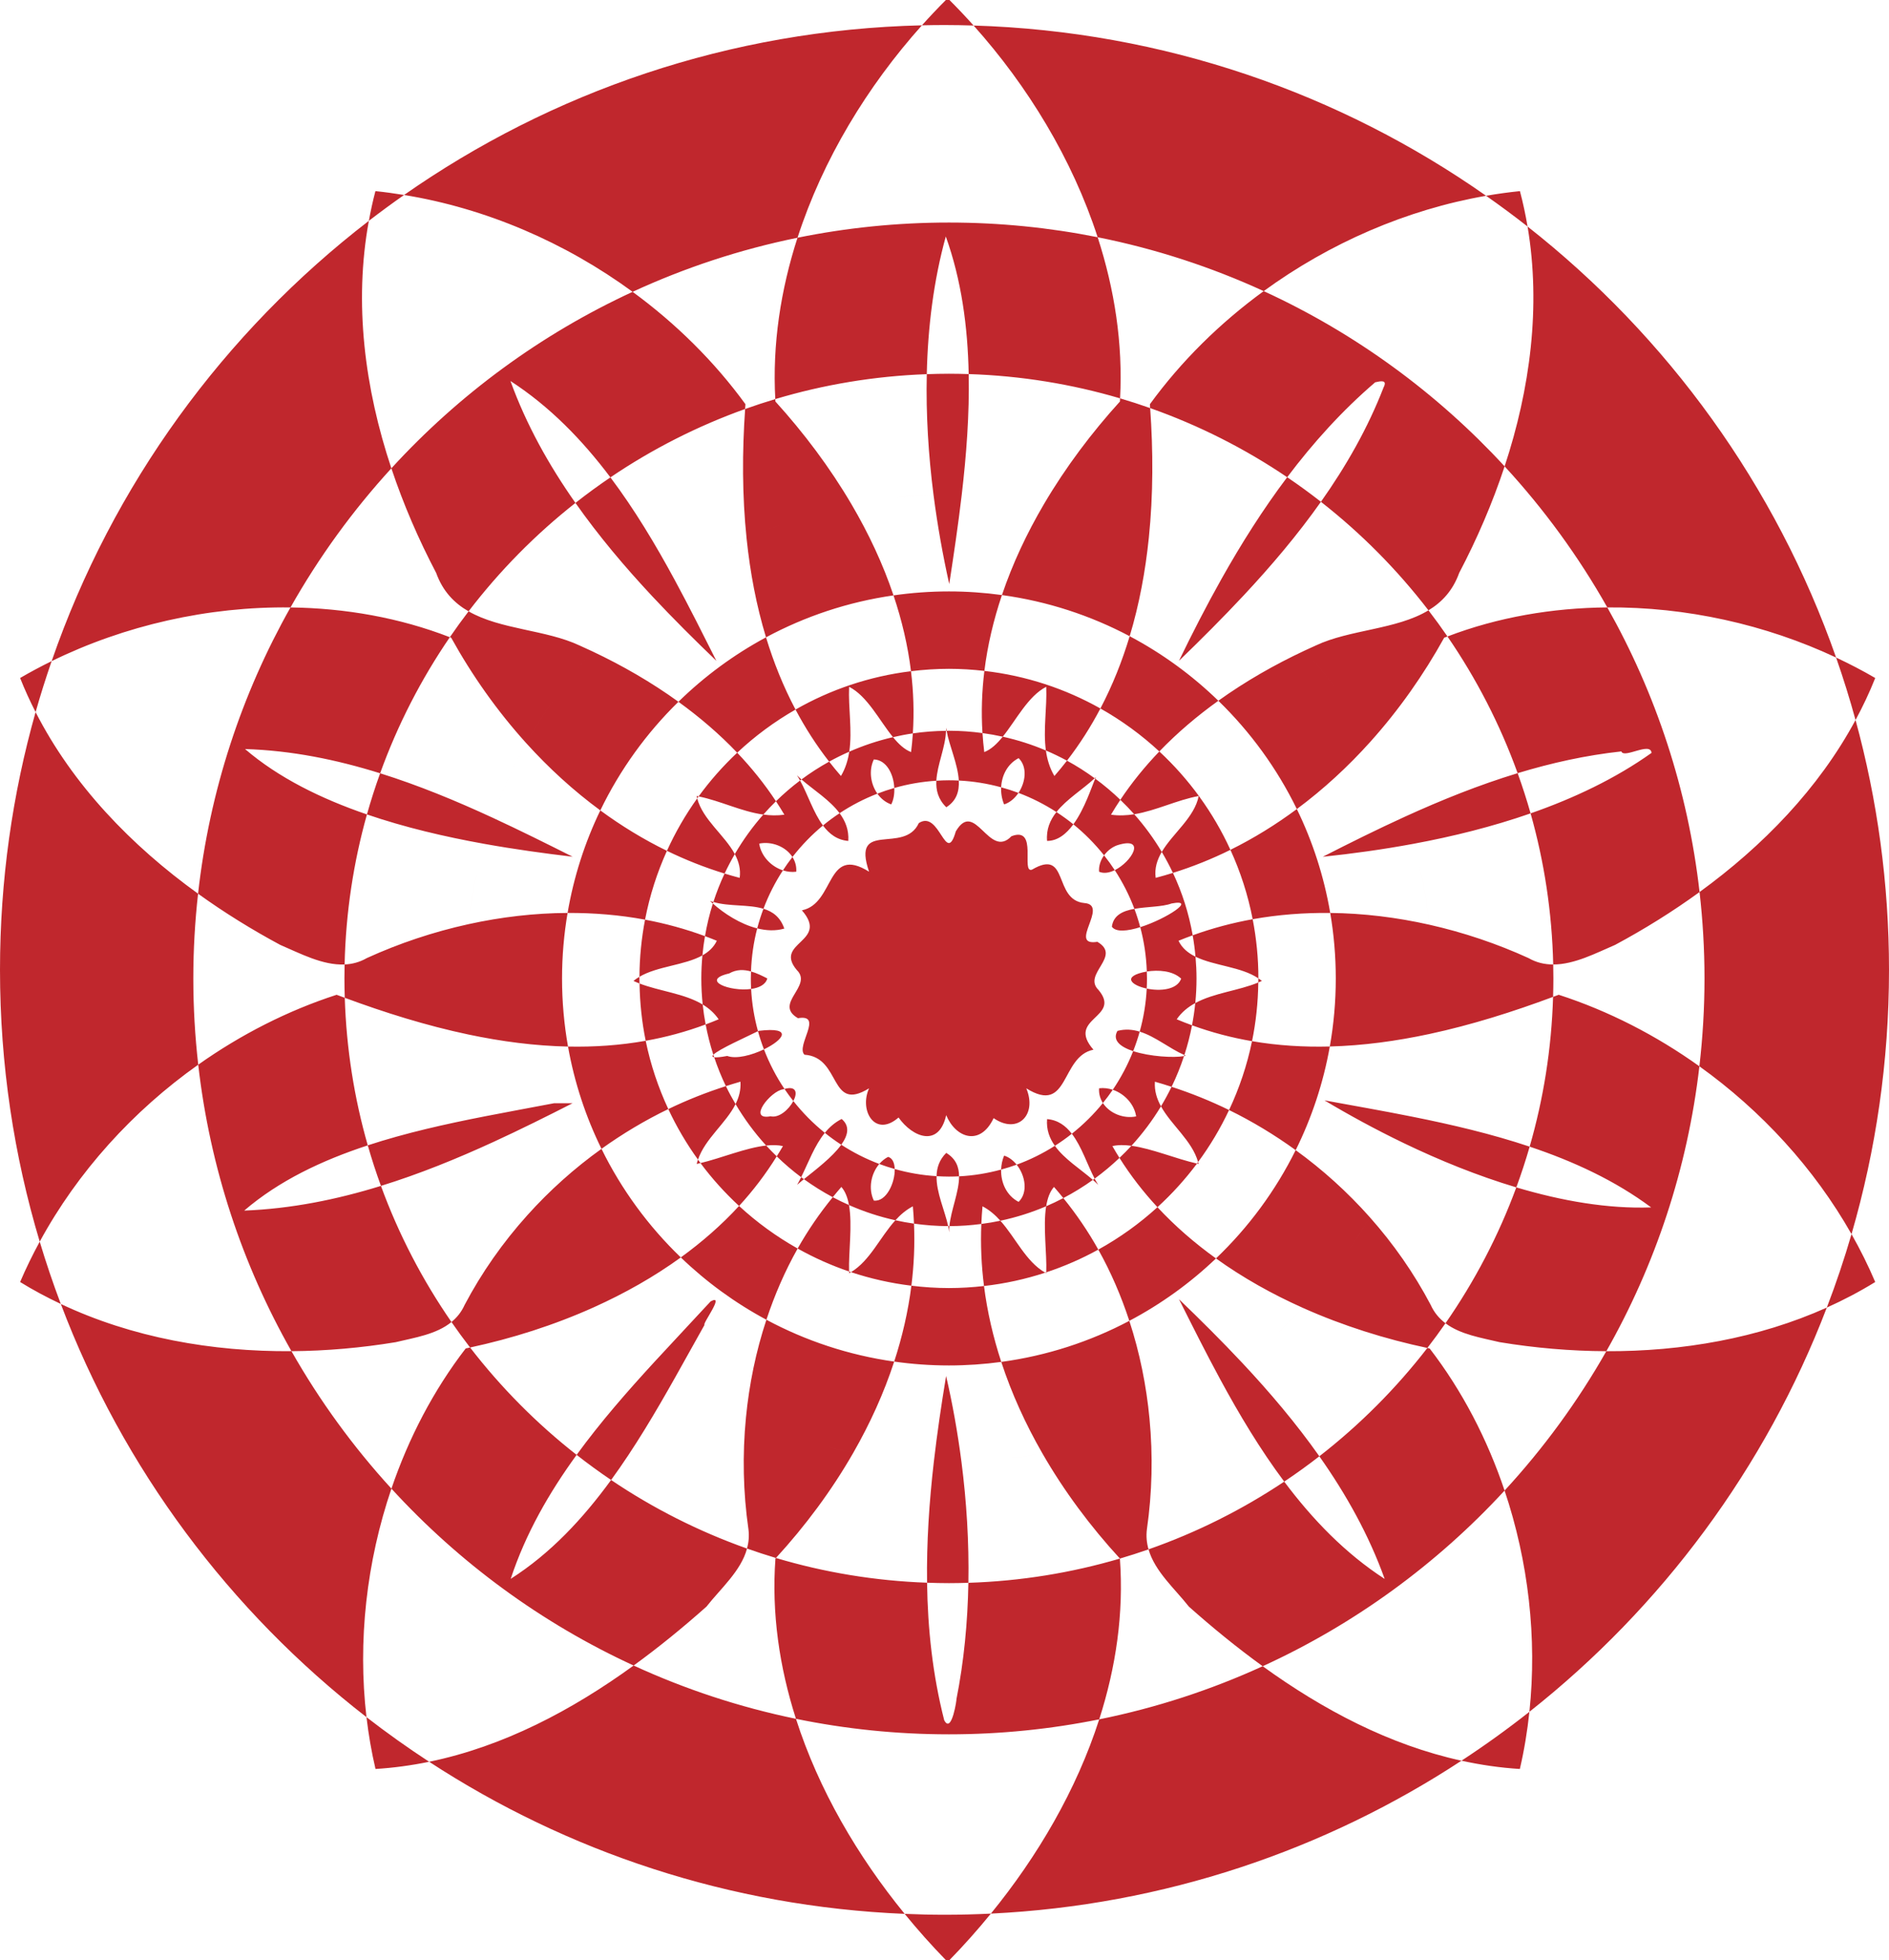 <?xml version="1.0" encoding="utf-8"?>
<!-- Generator: Adobe Illustrator 12.0.1, SVG Export Plug-In . SVG Version: 6.00 Build 51448)  -->
<!DOCTYPE svg PUBLIC "-//W3C//DTD SVG 1.1//EN" "http://www.w3.org/Graphics/SVG/1.1/DTD/svg11.dtd">
<svg  version="1.1" id="Layer_1" xmlns="http://www.w3.org/2000/svg" xmlns:xlink="http://www.w3.org/1999/xlink" width="446.39" height="463" viewBox="0 0 446.39 463"
	 overflow="visible" enable-background="new 0 0 446.39 463" xml:space="preserve">
<g>
	<g>
		<path fill="#C0272D" d="M4.754,160.16c1.093,2.754,2.321,5.436,3.658,8.055c1.15-4.064,2.422-8.076,3.792-12.042
			C9.665,157.418,7.177,158.746,4.754,160.16z M230.07,6.029c-1.855-2.073-3.758-4.085-5.703-6.029h-0.844
			c-1.93,1.93-3.82,3.925-5.663,5.981c1.776-0.042,3.556-0.067,5.342-0.067C225.5,5.914,227.789,5.96,230.07,6.029z M443.136,160.16
			c-2.99-1.746-6.085-3.348-9.249-4.834c1.697,4.846,3.231,9.768,4.598,14.76C440.211,166.878,441.781,163.576,443.136,160.16z
			 M359.175,45.148c-2.673,0.271-5.34,0.639-7.996,1.1c3.331,2.336,6.604,4.75,9.798,7.26
			C360.503,50.708,359.91,47.918,359.175,45.148z M213.783,452.099c3.11,3.809,6.359,7.457,9.721,10.901h0.882
			c3.379-3.462,6.644-7.13,9.769-10.96c-3.63,0.176-7.28,0.271-10.953,0.271C220.045,452.311,216.908,452.229,213.783,452.099z
			 M88.715,45.148c-0.617,2.328-1.121,4.67-1.552,7.02c2.726-2.099,5.501-4.137,8.325-6.11
			C93.236,45.692,90.978,45.377,88.715,45.148z M4.754,302.84c3.11,1.918,6.327,3.631,9.615,5.186
			c-1.826-4.829-3.488-9.737-4.982-14.719C7.696,296.417,6.137,299.593,4.754,302.84z M359.156,417.871
			c1.033-4.426,1.772-8.941,2.257-13.505c-5.169,4.082-10.527,7.932-16.051,11.552C349.873,416.903,354.468,417.584,359.156,417.871
			z M431.697,308.879c3.93-1.765,7.755-3.768,11.439-6.039c-1.646-3.867-3.523-7.643-5.604-11.312
			C435.821,297.416,433.87,303.202,431.697,308.879z M88.734,417.871c4.301-0.263,8.527-0.847,12.68-1.701
			c-5.084-3.316-10.025-6.834-14.812-10.543C87.087,409.762,87.796,413.853,88.734,417.871z M187.99,167.616
			c-2.884-5.445-5.18-11.166-6.973-17.062c-7.611,4.091-14.574,9.23-20.699,15.223c4.987,3.605,9.673,7.605,13.888,12.031
			C178.372,173.896,182.996,170.473,187.99,167.616z M268.027,192.343c5.144-0.83,10.074-3.363,15.238-4.304
			c-1.005,5.097-6.128,8.797-8.728,13.207c0.954,1.604,1.835,3.255,2.636,4.953c4.691-1.463,9.226-3.294,13.589-5.447
			c-4.039-8.83-9.774-16.716-16.802-23.237c-3.396,3.535-6.496,7.337-9.215,11.419C265.883,190.026,266.979,191.162,268.027,192.343
			z M185.336,219.352c-0.942-2.727-2.736-4.021-4.923-4.682c-0.567,1.51-1.063,3.055-1.475,4.634
			C181.086,219.843,183.275,219.954,185.336,219.352z M181.324,231.129c-1.213-0.62-2.513-1.27-3.854-1.648
			c-0.019,0.548-0.042,1.095-0.042,1.648c0,0.834,0.023,1.662,0.067,2.485C179.363,233.352,180.927,232.606,181.324,231.129z
			 M157.605,200.985c-5.531-2.692-10.786-5.909-15.745-9.549c-3.646,7.553-6.279,15.686-7.734,24.221
			c6.158-0.029,12.295,0.469,18.306,1.591C153.525,211.563,155.279,206.118,157.605,200.985z M224.238,157.991
			c2.836,0,5.63,0.178,8.382,0.493c0.75-6.083,2.178-12.073,4.148-17.918c-4.098-0.562-8.279-0.859-12.531-0.859
			c-4.446,0-8.815,0.324-13.091,0.937c1.965,5.844,3.386,11.833,4.131,17.913C218.216,158.198,221.202,157.991,224.238,157.991z
			 M188.164,205.922c0.087-1.313-0.268-2.485-0.902-3.478c-0.792,1.02-1.542,2.072-2.25,3.156
			C186.026,205.928,187.099,206.057,188.164,205.922z M273.96,177.514c4.237-4.41,8.942-8.394,13.946-11.981
			c-6.2-6.02-13.25-11.167-20.954-15.246c-1.776,5.898-4.053,11.622-6.916,17.071C265.079,170.195,269.75,173.607,273.96,177.514z
			 M281.686,242.197c4.671,1.704,9.406,2.935,14.182,3.753c0.923-4.484,1.42-9.123,1.48-13.866
			c-4.68,1.953-10.458,2.449-14.893,4.863C282.281,238.723,282.016,240.472,281.686,242.197z M198.894,264.328
			c-1.608,0.802-2.89,1.943-3.976,3.277c1.243,1,2.538,1.936,3.88,2.807C200.396,268.187,200.9,266.019,198.894,264.328z
			 M274.35,261.337c2.469,4.48,7.355,8.122,8.769,13.164c2.823-3.827,5.279-7.94,7.323-12.286
			c-4.387-2.145-8.929-3.977-13.584-5.489C276.089,258.304,275.253,259.843,274.35,261.337z M209.867,273.281
			c-0.802,0.414-1.498,0.993-2.083,1.674c1.192,0.447,2.41,0.842,3.646,1.193C211.386,274.713,210.904,273.563,209.867,273.281z
			 M297.348,232.084c0.284-0.119,0.571-0.235,0.847-0.365c-0.258-0.219-0.54-0.412-0.822-0.604v0.015
			C297.373,231.449,297.352,231.765,297.348,232.084z M282.508,225.993c4.404,2.167,10.823,2.37,14.864,5.121
			c-0.001-4.781-0.476-9.45-1.352-13.975c-4.823,0.869-9.565,2.13-14.178,3.802C282.135,222.603,282.359,224.287,282.508,225.993z
			 M179.273,243.512c-0.047,0.024-0.103,0.052-0.154,0.077c0.403,1.461,0.873,2.892,1.41,4.292
			C185.068,245.697,187.663,242.48,179.273,243.512z M185.378,257.23c0.661,0.981,1.367,1.931,2.099,2.857
			C188.474,258.193,188.255,256.436,185.378,257.23z M295.868,245.95c-1.172,5.693-3.015,11.139-5.426,16.265
			c5.512,2.694,10.774,5.88,15.742,9.473c3.778-7.619,6.53-15.839,8.063-24.48C308.093,247.366,301.949,246.992,295.868,245.95z
			 M246.708,119.066c3.206,0.639,6.362,1.413,9.465,2.314C253.07,120.479,249.914,119.705,246.708,119.066
			c-4.029,6.851-7.429,14.056-9.938,21.5c10.773,1.477,20.947,4.831,30.184,9.721c2.269-7.53,3.715-15.346,4.526-23.241
			c1.053-10.232,1.029-20.594,0.315-30.645c-2.342-0.827-4.711-1.594-7.106-2.301c-0.014,0.247-0.018,0.493-0.032,0.739
			C258.003,102.176,251.843,110.333,246.708,119.066z M220.605,116.915c-3.215,0.101-6.396,0.336-9.538,0.697
			C214.21,117.252,217.39,117.016,220.605,116.915z M220.605,116.915c0.932,7.24,2.207,14.31,3.711,21.054
			c1.054-6.87,2.11-13.938,2.949-21.077c1.114-9.479,1.83-19.084,1.646-28.525c-1.551-0.05-3.106-0.084-4.67-0.084
			c-1.753,0-3.496,0.043-5.234,0.105C218.792,97.967,219.404,107.584,220.605,116.915z M278.605,156.102
			c5.17-5,10.345-10.16,15.349-15.517c6.504-6.964,12.703-14.277,18.194-22.049c-2.588-2.024-5.246-3.962-7.973-5.807
			c-5.725,7.597-10.838,15.685-15.515,24.008C285.086,143.098,281.756,149.589,278.605,156.102z M169.285,156.102
			c-3.167-6.292-6.397-12.74-9.845-19.105c-4.556-8.412-9.505-16.668-15.194-24.23c-2.828,1.915-5.584,3.928-8.262,6.035
			c5.471,7.783,11.659,15.108,18.167,22.067C159.078,146.137,164.181,151.201,169.285,156.102z M168.212,131.531
			c2.676-1.508,5.411-2.925,8.215-4.219C173.624,128.605,170.888,130.022,168.212,131.531z M200.457,198.648
			c0.175-2.59-0.683-4.702-2.054-6.548c-1.359,0.901-2.673,1.866-3.928,2.901C195.951,196.986,197.815,198.43,200.457,198.648z
			 M308.272,153.698c-7.063,3.309-13.962,7.243-20.365,11.835c7.57,7.35,13.874,15.997,18.549,25.585
			c6.318-4.686,12.146-10.068,17.428-15.956c-2.178-3.869-4.574-7.598-7.173-11.171c2.599,3.573,4.995,7.302,7.173,11.171
			c6.717-7.485,12.552-15.787,17.39-24.521c0.258-0.101,0.521-0.191,0.779-0.291c-1.442-2.101-2.941-4.159-4.491-6.177
			c-7.572,4.581-18.552,4.5-26.628,8.306C310.043,152.875,309.157,153.283,308.272,153.698z M308.273,153.698
			c2.986,3.24,5.786,6.652,8.386,10.222C314.059,160.351,311.258,156.938,308.273,153.698z M176.438,127.307
			c0.827,7.899,2.29,15.717,4.58,23.247c9.21-4.951,19.367-8.366,30.129-9.91c-2.5-7.435-5.887-14.633-9.904-21.477
			c-5.148-8.771-11.33-16.963-18.008-24.327c-0.012-0.188-0.014-0.377-0.024-0.566c-2.403,0.719-4.78,1.499-7.128,2.339
			C175.377,106.684,175.366,117.062,176.438,127.307z M185.427,123.617c-3.056,1.105-6.052,2.336-8.98,3.687
			C179.375,125.953,182.371,124.721,185.427,123.617z M210.605,190.02c0.556-1.063,0.788-2.457,0.725-3.882
			c-1.358,0.389-2.69,0.836-3.995,1.342C208.148,188.629,209.252,189.547,210.605,190.02z M152.583,245.857
			c-6.07,1.082-12.207,1.492-18.354,1.366c1.513,8.52,4.21,16.629,7.909,24.158c4.986-3.568,10.264-6.728,15.79-9.395
			C155.556,256.898,153.737,251.5,152.583,245.857z M174.648,284.872c-4.134,4.494-8.77,8.541-13.767,12.16
			c6.012,5.781,12.813,10.747,20.227,14.721c1.935-5.845,4.381-11.498,7.385-16.822C183.484,292.119,178.838,288.74,174.648,284.872
			z M296.021,217.139c6.021-1.084,12.164-1.546,18.326-1.482c-1.476-8.655-4.165-16.895-7.892-24.539
			c-4.941,3.665-10.178,6.911-15.693,9.633C293.126,205.92,294.91,211.408,296.021,217.139z M223.605,272.34
			c-1.637,1.628-2.241,3.508-2.284,5.497c0.965,0.06,1.936,0.1,2.916,0.1c0.806,0,1.605-0.021,2.401-0.061
			C226.626,275.662,225.887,273.715,223.605,272.34z M273.517,285.166c-4.231,3.861-8.923,7.227-13.976,10.018
			c2.984,5.33,5.411,10.985,7.328,16.831c7.504-3.963,14.393-8.935,20.479-14.743C282.333,293.669,277.675,289.643,273.517,285.166z
			 M224.238,304.267c-3.004,0-5.959-0.202-8.868-0.555c-0.769,6.095-2.158,12.085-4.064,17.924
			c4.225,0.599,8.542,0.915,12.932,0.915c4.197,0,8.325-0.289,12.372-0.837c-1.912-5.841-3.308-11.832-4.081-17.929
			C229.806,304.093,227.043,304.267,224.238,304.267z M247.218,284.947c-0.775,4.748,0.197,11.144,0.021,15.606
			c4.289-1.42,8.405-3.218,12.302-5.37c-2.401-4.288-5.166-8.357-8.268-12.17C249.949,283.705,248.6,284.356,247.218,284.947z
			 M247.157,177.283c-3.256-1.388-6.668-2.478-10.196-3.26c-1.343,1.661-2.75,3.011-4.367,3.637
			c-0.189-1.499-0.326-2.996-0.423-4.491c-2.596-0.352-5.24-0.55-7.933-0.55c-0.182,0-0.361,0.012-0.543,0.014
			c0.595,3.425,2.668,7.888,2.879,11.748c3.448,0.169,6.795,0.722,10.008,1.598c0.128-2.826,1.519-5.542,4.126-6.889
			c2.102,2.029,1.688,5.644-0.032,8.207c3.168,1.189,6.17,2.716,8.969,4.529c2.42-3.068,6.282-5.388,9.04-7.981
			c-2.084-1.521-4.266-2.917-6.546-4.157c-0.951,1.229-1.94,2.438-2.974,3.622C248.039,181.408,247.449,179.379,247.157,177.283z
			 M217.125,194.43c-3.45,7.55-15.981-0.93-11.758,11.48c-10.25-6.379-8,7.539-15.871,9.129c6.578,7.539-6.77,7.492-1.199,14.109
			c3.878,3.793-5.614,7.942,0.269,11.372c6.168-1.051-0.59,6.59,1.539,8.629c8.809,0.582,5.77,13.773,15.262,7.941
			c-2.391,5.281,1.43,11.73,6.969,6.891c3.328,4.691,9.539,7.168,11.257-0.559c2.243,5.406,8.032,7.43,11.211,0.707
			c5.699,3.941,10.34-0.801,7.719-7.039c10.242,6.371,8-7.539,15.871-9.129c-6.59-7.539,6.762-7.492,1.199-14.109
			c-3.879-3.792,5.613-7.941-0.27-11.372c-7.129,1.129,2.891-8.71-3.059-9.16c-7.5-0.691-3.551-13.082-12.391-7.89
			c-2.73,0.929,1.559-10.352-4.852-7.899c-5.328,5.59-8.578-8.91-13.156-1.14C223.476,204.719,222.093,191.18,217.125,194.43z
			 M260.903,202.052c0.886-1.226,2.18-2.172,3.601-2.532c6.294-1.751,2.943,4.059-1.074,6.03c1.862,2.848,3.425,5.908,4.639,9.141
			c2.985-0.536,6.536-0.443,8.787-1.269c6.072-1.169-1.166,3.631-7.402,5.596c0.896,3.357,1.425,6.863,1.55,10.473
			c0.019-0.003,0.033-0.007,0.052-0.011c2.609-0.378,6-0.242,8.07,1.7c-0.977,2.687-5.045,2.994-8.142,2.341
			c-0.177,3.51-0.752,6.912-1.66,10.176c3.675,1.123,6.999,3.973,10.557,5.527c0.742-2.284,1.348-4.63,1.807-7.027
			c-1.211-0.442-2.419-0.908-3.62-1.416c1.167-1.697,2.682-2.903,4.39-3.834c0.189-1.914,0.29-3.854,0.29-5.818
			c0-1.732-0.09-3.442-0.237-5.136c-1.741-0.856-3.177-2.01-4.013-3.763c1.106-0.457,2.225-0.881,3.348-1.289
			c-0.91-5.181-2.493-10.128-4.67-14.743c-1.348,0.42-2.706,0.815-4.08,1.172c-0.305-2.275,0.346-4.263,1.444-6.125
			c-1.891-3.175-4.074-6.153-6.511-8.902c-1.799,0.29-3.622,0.375-5.492,0.106c0.703-1.196,1.444-2.365,2.211-3.516
			c-1.865-1.791-3.844-3.463-5.934-4.997c-0.859,1.955-2.489,7.129-5.168,10.786C256.325,196.891,258.757,199.351,260.903,202.052z
			 M221.269,184.425c-0.112,2.245,0.413,4.374,2.348,6.266c2.429-1.524,3.095-3.785,2.956-6.311
			c-0.773-0.038-1.553-0.059-2.336-0.059C223.239,184.321,222.251,184.363,221.269,184.425z M232.17,173.169
			c1.619,0.22,3.216,0.505,4.79,0.854c3.167-3.915,5.97-9.585,10.273-11.785c0.219,4.871-0.76,10.142-0.077,15.045
			c1.703,0.726,3.365,1.526,4.98,2.404c3.024-3.908,5.643-8.034,7.899-12.329c-8.276-4.656-17.545-7.747-27.416-8.875
			C232.023,163.331,231.852,168.235,232.17,173.169z M183.369,189.275c-2.699-4.099-5.782-7.917-9.163-11.468
			c-3.353,3.146-6.408,6.602-9.12,10.327c5.167,1.037,10.115,3.574,15.293,4.286C181.337,191.335,182.333,190.286,183.369,189.275z
			 M240.674,187.297c-1.337-0.501-2.703-0.939-4.094-1.318c-0.062,1.369,0.166,2.763,0.704,4.042
			C238.644,189.594,239.818,188.573,240.674,187.297z M200.686,177.568c0.762-4.984-0.259-10.364-0.03-15.331
			c4.346,2.222,7.162,7.981,10.368,11.898c1.542-0.356,3.104-0.661,4.69-0.892c0.323-4.934,0.157-9.839-0.437-14.687
			c-9.833,1.202-19.06,4.353-27.288,9.059c2.271,4.287,4.905,8.404,7.945,12.302C197.477,179.064,199.063,178.283,200.686,177.568z
			 M177.496,233.614c-4.985,0.701-12.15-2.057-5.18-3.665c1.721-0.99,3.47-0.944,5.154-0.468c0.122-3.503,0.618-6.911,1.468-10.177
			c-4.025-1.01-7.885-3.543-10.482-5.866c-0.792,2.499-1.41,5.072-1.863,7.703c0.938,0.348,1.874,0.706,2.801,1.089
			c-0.737,1.547-1.939,2.631-3.406,3.454c-0.166,1.794-0.261,3.608-0.261,5.445c0,2.081,0.113,4.136,0.325,6.161
			c1.457,0.881,2.747,1.999,3.772,3.491c-1.021,0.432-2.046,0.83-3.074,1.214c0.459,2.445,1.067,4.836,1.82,7.163
			c1.244-1.302,8.071-4.32,10.548-5.569C178.236,240.387,177.675,237.052,177.496,233.614z M247.433,198.641
			c2.514,0.011,4.561-1.667,6.211-3.919c-1.279-1.035-2.615-1.999-4.001-2.896C248.143,193.728,247.202,195.918,247.433,198.641z
			 M211.43,276.148c0.099,3.195-1.975,7.812-4.935,7.453c-1.345-2.791-0.697-6.336,1.289-8.646
			c-3.175-1.192-6.182-2.724-8.986-4.543c-2.109,2.935-6.126,5.968-8.821,8.134c2.166,1.567,4.439,2.993,6.814,4.258
			c0.668-0.816,1.332-1.635,2.033-2.425c0.941,1.074,1.487,2.565,1.798,4.281c3.492,1.543,7.161,2.753,10.971,3.593
			c1.195-1.314,2.528-2.465,4.122-3.292c0.127,1.365,0.213,2.728,0.271,4.088c2.641,0.372,5.335,0.577,8.077,0.586
			c-0.797-3.675-2.827-7.943-2.742-11.798C217.912,277.627,214.604,277.049,211.43,276.148z M187.477,260.088
			c-1.036,1.971-3.378,4.082-5.384,3.604c-5.609,1.047,0.043-6,2.942-6.363c0.122-0.039,0.23-0.066,0.344-0.098
			c-1.953-2.901-3.58-6.037-4.85-9.35c-2.875,1.382-6.529,2.352-8.673,1.561c-1.623,0.296-2.593,0.378-3.085,0.307
			c0.786,2.342,1.702,4.623,2.765,6.822c1.142-0.365,2.286-0.727,3.441-1.051c0.129,1.949-0.35,3.679-1.156,5.293
			c2.074,3.515,4.497,6.798,7.234,9.791c1.422-0.152,2.763-0.145,3.968,0.127c-0.468,0.825-0.977,1.62-1.475,2.424
			c1.817,1.76,3.74,3.411,5.773,4.926c1.729-3.491,3.157-7.48,5.597-10.475C192.163,265.389,189.668,262.865,187.477,260.088z
			 M224.063,289.635c0.108,0.499,0.196,0.988,0.25,1.464c-0.02-0.474,0-0.964,0.045-1.463c-0.041,0-0.081,0.003-0.121,0.003
			C224.179,289.639,224.122,289.635,224.063,289.635z M198.403,192.1c2.782-1.846,5.775-3.396,8.932-4.619
			c-1.627-2.298-2.065-5.535-0.839-8.083c3,0.093,4.689,3.5,4.834,6.74c3.188-0.913,6.513-1.499,9.939-1.713
			c0.19-3.791,2.168-7.909,2.278-11.788c-2.657,0.031-5.272,0.233-7.833,0.607c-0.096,1.47-0.231,2.942-0.417,4.416
			c-1.58-0.611-2.958-1.917-4.273-3.524c-3.583,0.828-7.04,1.98-10.337,3.432c-0.305,1.994-0.886,3.927-1.96,5.741
			c-0.969-1.109-1.896-2.242-2.792-3.391c-2.277,1.261-4.463,2.665-6.542,4.208C192.316,186.647,196.096,188.992,198.403,192.1z
			 M267.778,248.301c-1.275,3.232-2.892,6.294-4.819,9.127c2.769,0.928,5.082,3.376,5.525,6.291
			c-2.955,0.612-6.286-0.708-7.855-3.164c-2.173,2.684-4.638,5.117-7.344,7.263c2.309,2.994,3.663,7.324,5.389,10.603
			c2.064-1.506,4.022-3.145,5.869-4.902c-0.575-0.916-1.139-1.842-1.676-2.787c1.354-0.305,2.876-0.289,4.498-0.07
			c2.624-2.861,4.968-5.982,6.985-9.323c-0.972-1.764-1.58-3.654-1.437-5.817c1.325,0.372,2.637,0.781,3.944,1.206
			c1.138-2.334,2.114-4.76,2.938-7.255C277.359,249.918,271.701,249.594,267.778,248.301z M249.279,270.666
			c-2.822,1.791-5.843,3.298-9.032,4.459c2.068,2.568,2.727,6.598,0.46,8.785c-2.835-1.465-4.229-4.548-4.13-7.63
			c-3.191,0.871-6.515,1.423-9.938,1.596c0.019,3.645-1.937,8.014-2.28,11.76c2.557-0.005,5.071-0.189,7.542-0.513
			c0.059-1.385,0.146-2.771,0.275-4.162c1.639,0.851,3.002,2.042,4.223,3.404c3.752-0.794,7.371-1.943,10.82-3.418
			c0.3-1.837,0.853-3.436,1.848-4.568c0.762,0.857,1.485,1.746,2.208,2.635c2.435-1.271,4.767-2.71,6.984-4.299
			C255.318,276.154,251.514,273.81,249.279,270.666z M185.012,205.6c-2.805-0.907-5.159-3.376-5.606-6.319
			c2.954-0.612,6.286,0.708,7.855,3.163c2.127-2.737,4.541-5.24,7.213-7.444c-2.274-3.059-3.621-7.412-5.414-10.625
			c-2.003,1.51-3.901,3.15-5.692,4.9c0.686,1.041,1.353,2.096,1.986,3.174c-1.691,0.243-3.345,0.195-4.976-0.029
			c-2.539,2.874-4.796,6-6.737,9.334c0.92,1.716,1.432,3.548,1.154,5.616c-1.2-0.312-2.388-0.656-3.568-1.017
			c-1.016,2.17-1.901,4.412-2.649,6.717c3.701,1.107,8.282,0.526,11.833,1.599C181.618,211.463,183.167,208.428,185.012,205.6z
			 M237.285,272.98c-0.441,1.047-0.672,2.174-0.708,3.3c1.243-0.339,2.47-0.719,3.67-1.155
			C239.442,274.125,238.43,273.34,237.285,272.98z M215.986,289.049c-1.483-0.21-2.948-0.477-4.393-0.796
			c-3.642,4.007-5.998,9.556-10.495,12.255c4.574,1.525,9.346,2.608,14.271,3.204C215.979,298.88,216.2,293.984,215.986,289.049z
			 M259.726,257.078c-0.087,1.312,0.269,2.484,0.902,3.477c0.817-1.01,1.597-2.05,2.33-3.127
			C261.919,257.08,260.819,256.939,259.726,257.078z M200.622,284.66c-1.302-0.575-2.582-1.191-3.832-1.856
			c-3.111,3.798-5.886,7.853-8.298,12.127c3.849,2.161,7.913,3.979,12.152,5.424C200.502,295.811,201.473,289.365,200.622,284.66z
			 M264.066,243.52c-1.288,2.227,0.701,3.789,3.712,4.781c0.592-1.498,1.108-3.034,1.545-4.604
			C267.661,243.189,265.927,243.033,264.066,243.52z M247.433,264.359c-0.194,2.487,0.576,4.523,1.846,6.307
			c1.387-0.881,2.724-1.831,4.006-2.849C251.828,265.928,249.995,264.564,247.433,264.359z M223.568,171.882
			c0.01,0.249-0.014,0.503-0.021,0.754c0.049,0,0.098-0.003,0.147-0.004C223.65,172.381,223.595,172.122,223.568,171.882z
			 M181.055,270.604c-4.801,0.517-10.571,2.964-15.527,4.142c2.72,3.655,5.778,7.042,9.12,10.127c3.321-3.61,6.297-7.523,8.9-11.718
			C182.694,272.326,181.857,271.481,181.055,270.604z M236.398,288.365c-1.479,0.312-2.98,0.56-4.498,0.758
			c-0.209,4.936,0.016,9.831,0.629,14.662c4.994-0.563,9.832-1.632,14.47-3.149C242.406,298.01,240.037,292.426,236.398,288.365z
			 M171.535,256.57c-4.661,1.489-9.211,3.295-13.607,5.417c1.964,4.214,4.319,8.206,7.017,11.938
			c1.674-4.939,6.603-8.562,8.875-13.112C173.005,259.432,172.236,258.021,171.535,256.57z M173.643,201.755
			c-2.399-4.473-7.584-8.154-8.886-13.157c-2.769,3.866-5.168,8.01-7.151,12.387c4.375,2.129,8.921,3.933,13.624,5.37
			C171.966,204.781,172.773,203.249,173.643,201.755z M151.109,230.738c-0.5,0.296-0.981,0.612-1.415,0.98
			c0.465,0.22,0.946,0.419,1.435,0.606c-0.006-0.399-0.03-0.795-0.03-1.196C151.1,230.998,151.109,230.869,151.109,230.738z
			 M263.429,205.55c-0.789-1.207-1.633-2.373-2.526-3.499c-0.817,1.13-1.287,2.497-1.177,3.87
			C260.841,206.414,262.167,206.169,263.429,205.55z M166.593,221.141c-4.604-1.704-9.342-2.994-14.161-3.894
			c-0.84,4.372-1.298,8.879-1.323,13.491c4.254-2.515,10.676-2.697,14.878-5.054C166.129,224.151,166.335,222.638,166.593,221.141z
			 M270.983,233.521c0.04-0.792,0.061-1.59,0.061-2.393c0-0.549-0.022-1.093-0.041-1.638
			C264.973,230.595,267.282,232.743,270.983,233.521z M166.051,237.29c-4.325-2.613-10.13-3.119-14.921-4.965
			c0.075,4.626,0.558,9.153,1.454,13.532c4.772-0.851,9.502-2.119,14.167-3.862C166.459,240.446,166.218,238.88,166.051,237.29z
			 M262.746,218.91c0.946,1.343,3.712,1.051,6.707,0.107c-0.394-1.472-0.855-2.916-1.385-4.327
			C265.348,215.179,263.097,216.188,262.746,218.91z M264.542,273.518c2.624,4.176,5.639,8.056,8.975,11.648
			c3.43-3.13,6.562-6.58,9.346-10.307c-4.883-1.084-10.641-3.547-15.498-4.199C266.459,271.646,265.513,272.595,264.542,273.518z
			 M337.808,218.446c-7.708-1.736-15.599-2.708-23.461-2.789c0.857,5.03,1.311,10.198,1.311,15.472
			c0,5.486-0.484,10.858-1.41,16.078c7.859-0.203,15.732-1.283,23.51-2.949c9.994-2.143,19.823-5.264,29.251-8.775
			c0.044-1.446,0.072-2.896,0.072-4.354c0-1.102-0.017-2.199-0.042-3.295c-1.981-0.004-3.942-0.424-5.832-1.514
			C353.778,222.932,345.894,220.267,337.808,218.446z M358.634,182.643c7.977-2.424,16.132-4.236,24.51-5.143
			c0.57,1.789,6.922-2.371,7.129,0.352c-8.506,6.052-18.282,10.698-28.58,14.286c3.223,11.384,5.066,23.347,5.346,35.695
			c5.004,0.011,10.146-2.715,14.637-4.634c6.841-3.673,13.556-7.836,19.947-12.48c-2.756-24.212-10.351-46.953-21.8-67.234
			c-13.002,0.105-25.872,2.317-37.771,6.865C348.875,160.282,354.475,171.117,358.634,182.643z M337.807,218.437
			c-0.538-4.869-1.383-9.646-2.513-14.311C336.423,208.792,337.268,213.568,337.807,218.437z M271.734,95.48
			c0.023,0.306,0.039,0.615,0.061,0.922c11.545,4.076,22.414,9.584,32.381,16.328c6.145-8.154,12.993-15.74,20.789-22.42
			c1.27-0.289,2.969-0.68,1.98,1.23c-3.741,9.643-8.854,18.588-14.797,26.998c9.513,7.438,18.054,16.06,25.413,25.637
			c3.174-1.92,5.754-4.654,7.263-8.846c4.199-7.995,7.856-16.448,10.733-25.166c-15.95-17.308-35.274-31.454-56.934-41.394
			C288.307,76.285,279.142,85.304,271.734,95.48z M246.708,119.066c-3.064-0.611-6.174-1.096-9.32-1.457
			C240.534,117.971,243.643,118.455,246.708,119.066z M110.728,144.414c7.313-9.559,15.8-18.173,25.256-25.613
			C129.7,109.864,124.365,100.32,120.625,90c9.294,6.027,16.965,13.92,23.621,22.767c9.81-6.643,20.492-12.092,31.835-16.153
			c0.026-0.377,0.046-0.757,0.075-1.133c-7.354-10.102-16.44-19.061-26.663-26.544c-21.708,10.021-41.064,24.266-57.008,41.689
			c2.854,8.555,6.457,16.85,10.582,24.703C104.638,139.695,107.369,142.484,110.728,144.414z M124.366,175.564
			c-3.121,5.596-5.783,11.481-7.939,17.606C118.583,187.046,121.245,181.161,124.366,175.564z M183.209,94.274
			c11.399-3.413,23.396-5.439,35.797-5.886c0.249-11.059,1.605-22.068,4.497-32.529c3.688,10.271,5.188,21.273,5.407,32.507
			c12.39,0.398,24.379,2.375,35.777,5.735c0.687-12.907-1.306-25.759-5.299-38.062c-11.365-2.269-23.116-3.468-35.148-3.468
			c-12.255,0-24.221,1.237-35.781,3.588C184.476,68.481,182.498,81.351,183.209,94.274z M312.984,259.93
			c5.736,3.426,12.06,6.882,18.733,10.095c8.455,4.071,17.479,7.738,26.604,10.461c1.162-3.156,2.212-6.365,3.153-9.622
			c-8.951-2.992-18.327-5.195-27.708-7.07C326.78,262.396,319.793,261.175,312.984,259.93z M164.636,274.949
			c0.293-0.061,0.593-0.133,0.892-0.204c-0.2-0.27-0.387-0.549-0.583-0.82C164.831,274.262,164.718,274.6,164.636,274.949z
			 M200.656,300.781c0.154-0.083,0.294-0.184,0.443-0.273c-0.151-0.051-0.303-0.102-0.454-0.153
			C200.649,300.495,200.649,300.645,200.656,300.781z M300.428,316.271c2.595-2.324,5.093-4.755,7.466-7.305
			C305.52,311.516,303.023,313.947,300.428,316.271z M247.234,300.781c0.004-0.073,0.003-0.153,0.006-0.228
			c-0.081,0.027-0.161,0.056-0.241,0.082C247.079,300.682,247.152,300.737,247.234,300.781z M283.253,274.949
			c-0.036-0.153-0.093-0.298-0.135-0.448c-0.088,0.118-0.168,0.241-0.256,0.358C282.993,274.889,283.125,274.923,283.253,274.949z
			 M338.085,308.238c-3.951-7.491-8.821-14.449-14.423-20.747c-5.232-5.884-11.103-11.192-17.479-15.804
			c-4.764,9.605-11.16,18.258-18.836,25.584c6.367,4.573,13.315,8.453,20.554,11.687c9.512,4.249,19.525,7.374,29.401,9.462
			c1.475-1.907,2.901-3.854,4.28-5.836C340.144,311.498,338.927,310.106,338.085,308.238z M307.914,308.945
			c3.011-3.237,5.837-6.648,8.461-10.219C313.751,302.297,310.925,305.708,307.914,308.945z M318.381,295.907
			c1.873-2.716,3.632-5.517,5.269-8.396C322.014,290.392,320.254,293.191,318.381,295.907z M323.68,287.459
			c1.545-2.723,2.979-5.515,4.302-8.37C326.66,281.943,325.225,284.736,323.68,287.459z M110.681,218.316
			c0.54-4.835,1.381-9.578,2.504-14.21C112.061,208.738,111.22,213.481,110.681,218.316z M92.498,351.649
			c-9.033-9.869-16.969-20.757-23.622-32.47c-18.742,0.143-37.672-3.195-54.507-11.154c14.699,38.876,39.935,72.571,72.233,97.602
			C84.5,387.704,86.607,368.953,92.498,351.649z M46.845,251.502c-0.76-6.687-1.164-13.481-1.164-20.371
			c0-6.769,0.39-13.446,1.124-20.02c-15.78-11.365-29.601-25.67-38.394-42.896C2.934,187.573,0,208,0,229.112
			c0,22.316,3.291,43.861,9.387,64.194C18.334,276.844,31.407,262.424,46.845,251.502z M92.484,110.625
			c-6.29-18.854-8.9-38.976-5.322-58.457c-34.214,26.343-60.57,62.379-74.958,104.006c17.271-8.463,37.018-12.934,56.443-12.684
			C75.343,131.627,83.352,120.605,92.484,110.625z M279.971,330.906c-2.702,1.513-5.47,2.923-8.302,4.217
			C274.501,333.829,277.269,332.42,279.971,330.906z M188.46,56.16c5.996-18.542,16.55-35.838,29.4-50.179
			c-45.458,1.068-87.546,15.733-122.373,40.076c19.305,3.136,38.046,11.195,54.005,22.878
			C161.792,63.258,174.842,58.93,188.46,56.16z M298.624,68.768c15.572-11.347,33.774-19.263,52.556-22.52
			C316.692,22.064,275.056,7.39,230.07,6.029c12.804,14.3,23.323,31.533,29.319,50.01C273.099,58.777,286.242,63.085,298.624,68.768
			z M355.548,352.107c5.637,16.771,7.708,34.877,5.864,52.259c31.286-24.71,55.788-57.622,70.284-95.487
			c-16.197,7.273-34.229,10.375-52.104,10.307C372.837,331.079,364.755,342.118,355.548,352.107z M259.757,406.148
			c-5.369,16.695-14.559,32.357-25.603,45.892c40.933-1.979,78.966-14.993,111.207-36.122
			c-17.016-3.718-32.749-12.035-46.974-22.317C286.186,399.18,273.248,403.425,259.757,406.148z M149.733,393.436
			c-14.596,10.584-30.782,19.124-48.319,22.734c32.563,21.244,71.011,34.211,112.369,35.929
			c-11.093-13.581-20.319-29.31-25.69-46.075C174.696,403.27,161.851,399.007,149.733,393.436z M355.557,110.162
			c9.309,10.101,17.465,21.277,24.266,33.323c18.569-0.151,37.399,4.017,54.064,11.841c-14.204-40.561-39.774-75.781-72.91-101.818
			C364.169,72.411,361.593,91.874,355.557,110.162z M176.532,365.804c-11.447-4.056-22.228-9.52-32.122-16.199
			c-6.684,9.166-14.335,17.373-23.728,23.356c3.536-10.707,9.056-20.312,15.581-29.288c-9.414-7.369-17.874-15.896-25.178-25.363
			c-0.346,0.074-0.693,0.158-1.038,0.229c-7.58,9.835-13.469,21.127-17.549,33.11c16.001,17.48,35.435,31.762,57.235,41.786
			c6.012-4.36,11.755-9.066,17.212-13.916C170.283,375.264,175.104,371.112,176.532,365.804z M106.686,312.291
			c-6.84-9.889-12.471-20.676-16.665-32.157c-10.459,3.234-21.208,5.407-32.314,5.835c8.24-7.063,18.348-11.852,29.201-15.41
			c-3.188-11.123-5.056-22.803-5.436-34.857c-0.642-0.238-1.287-0.472-1.925-0.713c-11.572,3.748-22.634,9.392-32.702,16.514
			c2.771,24.388,10.448,47.284,22.031,67.678c8.315-0.063,16.591-0.803,24.628-2.129
			C97.972,315.982,103.118,315.211,106.686,312.291z M264.644,368.17c-11.407,3.358-23.406,5.332-35.805,5.725
			c-0.164,9.319-1.054,18.609-2.836,27.566c0.18-0.68-1.059,8.41-2.878,4.891c-2.73-10.697-3.9-21.571-4.051-32.479
			c-12.369-0.44-24.337-2.452-35.711-5.844c-0.039,0.043-0.077,0.088-0.117,0.131c-0.947,12.878,0.932,25.643,4.847,37.863
			c11.674,2.4,23.764,3.663,36.149,3.663c12.162,0,24.038-1.221,35.516-3.538C263.698,393.893,265.592,381.088,264.644,368.17z
			 M401.623,210.719c0.763,6.7,1.168,13.508,1.168,20.412c0,7.021-0.419,13.944-1.208,20.755
			c14.649,10.479,27.147,24.106,35.95,39.642c5.758-19.809,8.857-40.749,8.857-62.415c0-20.435-2.762-40.223-7.905-59.026
			C429.767,186.282,416.603,199.835,401.623,210.719z M312.585,202.391c6.935-0.722,14.159-1.717,21.437-3.067
			c9.3-1.725,18.684-4.054,27.671-7.186c-0.91-3.213-1.935-6.378-3.059-9.496c-9.104,2.766-17.975,6.33-26.669,10.295
			C325.415,195.926,318.96,199.131,312.585,202.391z M367.008,235.482c-0.366,12.243-2.273,24.1-5.534,35.381
			c10.365,3.466,20.16,7.993,28.709,14.355c-10.257,0.361-21.13-1.531-31.862-4.733c-4.222,11.464-9.876,22.232-16.737,32.099
			c3.548,2.677,8.489,3.436,12.803,4.467c8.223,1.356,16.697,2.103,25.206,2.135c11.524-20.287,19.184-43.053,21.99-67.3
			c-10.21-7.303-21.46-13.082-33.239-16.897C367.901,235.155,367.453,235.317,367.008,235.482z M337.303,318.42
			c-7.396,9.567-15.979,18.17-25.528,25.588c6.336,8.985,11.708,18.584,15.439,28.973c-9.305-6.036-17.026-14.021-23.739-22.988
			c-9.888,6.604-20.646,12.005-32.065,16c1.49,5.218,6.236,9.322,9.535,13.527c5.526,4.911,11.348,9.675,17.443,14.081
			c21.75-9.943,41.153-24.128,57.16-41.493c-4.086-12.154-10.028-23.608-17.705-33.568
			C337.664,318.502,337.483,318.458,337.303,318.42z M81.434,227.83c0.278-12.258,2.099-24.134,5.278-35.443
			c-10.871-3.72-20.923-8.682-28.807-15.446c10.977,0.336,21.592,2.496,31.924,5.726c4.136-11.468,9.697-22.252,16.471-32.144
			c-11.851-4.6-24.681-6.866-37.654-7.033c-11.509,20.389-19.124,43.264-21.842,67.621c6.229,4.486,12.761,8.518,19.41,12.088
			C70.88,225.193,76.248,228.069,81.434,227.83z M166.484,312.969c-0.59-0.23,4.992-7.508,1.441-5.547
			c-4.375,4.754-8.875,9.498-13.308,14.324c-6.463,7.035-12.774,14.252-18.354,21.927c2.643,2.069,5.359,4.049,8.147,5.932
			c5.583-7.657,10.492-15.979,15.153-24.257C161.913,321.177,164.201,317.02,166.484,312.969z M135.316,202.379
			c-6.216-3.124-12.507-6.257-18.89-9.208c-8.676-4.01-17.527-7.669-26.596-10.504c-1.15,3.189-2.192,6.43-3.118,9.72
			c8.938,3.059,18.427,5.281,27.735,6.952C121.628,200.628,128.7,201.597,135.316,202.379z M259.523,279.891
			c-0.297-0.456-0.577-0.952-0.85-1.471c-0.137,0.101-0.276,0.196-0.415,0.295C258.702,279.102,259.127,279.491,259.523,279.891z
			 M163.605,328.002c4.057,2.545,8.284,4.841,12.662,6.869C171.889,332.843,167.662,330.546,163.605,328.002z M188.367,279.891
			c0.44-0.395,0.99-0.847,1.61-1.345c-0.217-0.157-0.44-0.306-0.655-0.466C189.014,278.701,188.7,279.311,188.367,279.891z
			 M154.61,321.74c-5.094-3.92-9.847-8.259-14.209-12.967C144.763,313.481,149.516,317.82,154.61,321.74z M134.229,247.224
			c-0.928-5.225-1.413-10.604-1.413-16.095c0-5.274,0.453-10.443,1.311-15.473c-7.852,0.037-15.738,0.966-23.446,2.66
			c-8.296,1.823-16.386,4.532-23.998,8.004c-1.704,0.982-3.466,1.428-5.249,1.51c-0.025,1.097-0.042,2.196-0.042,3.299
			c0,1.53,0.032,3.053,0.08,4.572c9.437,3.491,19.268,6.58,29.259,8.683C118.507,246.02,126.376,247.063,134.229,247.224z
			 M135.304,260.609h-4.371c-5.295,1.013-10.757,2-16.257,3.077c-9.353,1.831-18.813,3.935-27.768,6.872
			c0.928,3.24,1.966,6.434,3.114,9.575c9.083-2.808,17.948-6.414,26.631-10.404C122.959,266.832,129.171,263.736,135.304,260.609z
			 M168.77,249.748c-0.066-0.196-0.136-0.392-0.2-0.59C168.274,249.469,168.298,249.68,168.77,249.748z M167.785,212.828
			c0.208,0.2,0.443,0.405,0.671,0.61c0.039-0.123,0.084-0.244,0.124-0.367C168.314,212.992,168.041,212.927,167.785,212.828z
			 M160.881,297.032c-7.648-7.354-14.016-16.025-18.744-25.65c-6.397,4.577-12.289,9.855-17.549,15.71
			c-5.753,6.402-10.749,13.495-14.785,21.146c-0.767,1.702-1.844,3.011-3.118,4.053c1.416,2.045,2.882,4.053,4.399,6.019
			c9.857-2.117,19.841-5.265,29.316-9.536C147.619,305.521,154.542,301.624,160.881,297.032z M280.214,249.379
			c-0.112-0.046-0.223-0.105-0.335-0.154c-0.026,0.082-0.056,0.164-0.083,0.246C279.948,249.442,280.089,249.412,280.214,249.379z
			 M278.605,306.898c3.111,6.204,6.301,12.571,9.708,18.863c4.551,8.404,9.499,16.665,15.162,24.23
			c2.84-1.897,5.608-3.895,8.3-5.984c-5.482-7.774-11.685-15.092-18.2-22.045C288.696,316.756,283.647,311.748,278.605,306.898z
			 M258.984,183.57c-0.095,0.093-0.202,0.183-0.301,0.275c0.043,0.031,0.087,0.061,0.129,0.092
			C258.874,183.798,258.931,183.674,258.984,183.57z M227.207,345.368c-0.901-6.992-2.128-13.822-3.633-20.337
			c-1.108,6.712-2.118,13.495-2.902,20.314c-1.088,9.471-1.729,19.012-1.598,28.527c1.716,0.061,3.437,0.103,5.167,0.103
			c1.539,0,3.07-0.033,4.599-0.081C229.007,364.308,228.408,354.688,227.207,345.368z M164.625,188.039
			c0.037,0.188,0.083,0.374,0.131,0.559c0.11-0.154,0.218-0.31,0.33-0.463C164.932,188.104,164.779,188.067,164.625,188.039z
			 M211.306,321.636c-10.786-1.527-20.966-4.934-30.198-9.883c-2.472,7.468-4.071,15.259-4.834,23.121
			c-0.855,8.796-0.661,17.68,0.582,26.298c0.219,1.649,0.067,3.182-0.323,4.632c2.251,0.797,4.529,1.54,6.83,2.226
			c6.902-7.531,13.146-15.895,18.286-24.86C205.581,336.309,208.87,329.097,211.306,321.636z M176.28,334.877
			c3.968,1.838,8.06,3.453,12.258,4.834C184.34,338.331,180.249,336.715,176.28,334.877z M195.099,341.651
			c2.155,0.566,4.335,1.073,6.539,1.516C199.434,342.725,197.254,342.219,195.099,341.651z M246.285,343.273
			c-3.02,0.59-6.083,1.059-9.183,1.408C240.203,344.334,243.264,343.863,246.285,343.273z M271.035,361.172
			c1.23-8.533,1.433-17.326,0.607-26.036c-0.744-7.859-2.323-15.65-4.772-23.121c-9.26,4.892-19.46,8.238-30.26,9.699
			c2.445,7.471,5.744,14.689,9.689,21.557c5.157,8.979,11.422,17.354,18.345,24.89v0.01c2.28-0.672,4.535-1.397,6.766-2.178
			C270.98,364.486,270.806,362.893,271.035,361.172z M246.313,343.268c4.378-0.856,8.665-1.965,12.849-3.305
			C254.978,341.304,250.691,342.411,246.313,343.268z M124.366,175.564c2.181-3.912,4.583-7.682,7.193-11.293
			C128.95,167.883,126.546,171.653,124.366,175.564c5.306,5.863,11.156,11.217,17.495,15.871c4.639-9.61,10.914-18.28,18.458-25.659
			c-6.375-4.607-13.247-8.562-20.292-11.89c-1.02-0.482-2.043-0.951-3.069-1.406c-7.935-3.74-18.674-3.724-26.229-8.066
			c-1.527,1.996-3.004,4.032-4.427,6.109c0.105,0.041,0.211,0.077,0.316,0.118C111.541,159.531,117.498,167.975,124.366,175.564z
			 M140.023,153.89c-1.502,1.637-2.956,3.317-4.362,5.04C137.067,157.207,138.521,155.526,140.023,153.89z M188.324,183.16
			c0.256,0.38,0.5,0.79,0.737,1.215c0.11-0.083,0.221-0.166,0.332-0.249C189.023,183.808,188.662,183.487,188.324,183.16z"/>
	</g>
</g>
</svg>
